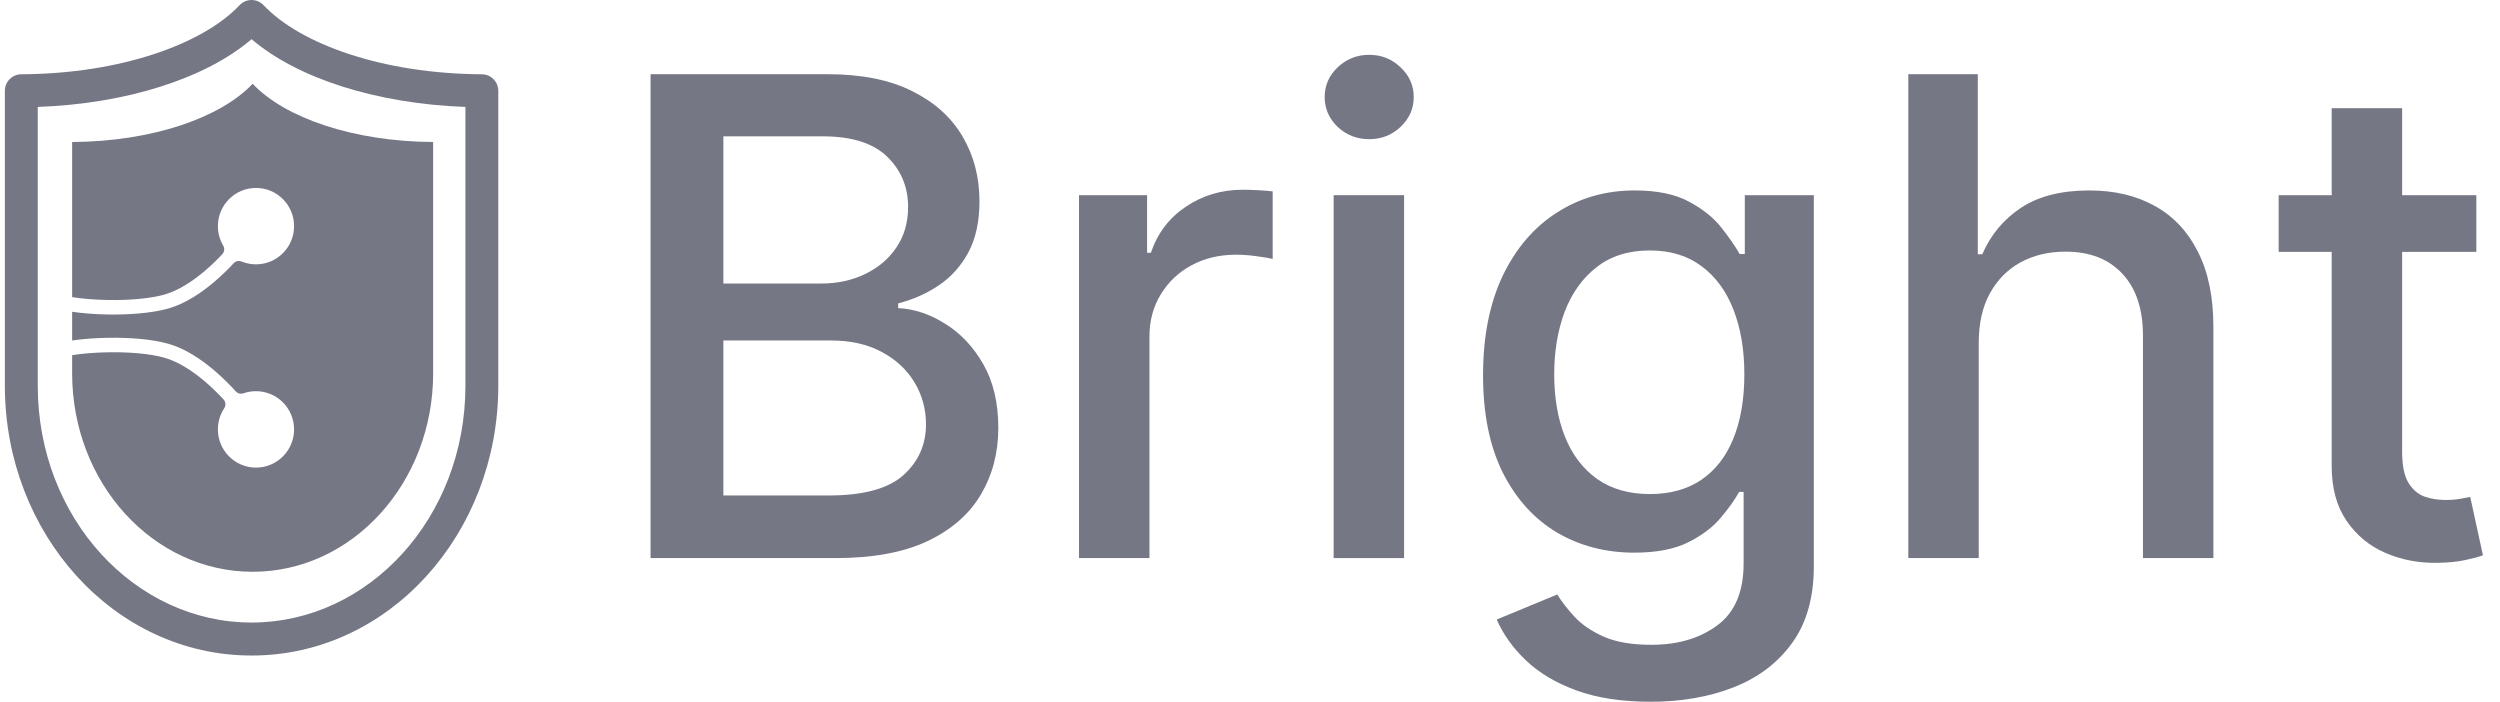 <svg width="114" height="32" viewBox="0 0 114 32" fill="none" xmlns="http://www.w3.org/2000/svg">
<path d="M11.52 3.82C10.05 5.377 6.921 6.457 3.289 6.475V13.549C3.737 13.621 4.326 13.671 4.959 13.681C5.873 13.694 6.82 13.622 7.492 13.434C8.141 13.252 8.798 12.815 9.355 12.34C9.659 12.081 9.925 11.818 10.134 11.594C10.235 11.487 10.253 11.326 10.178 11.199C10.024 10.94 9.936 10.637 9.936 10.312C9.936 9.35 10.714 8.57 11.673 8.57C12.632 8.57 13.41 9.35 13.41 10.312C13.41 11.274 12.632 12.054 11.673 12.054C11.44 12.054 11.219 12.008 11.018 11.926C10.891 11.874 10.745 11.906 10.652 12.007C10.419 12.258 10.122 12.553 9.781 12.844C9.196 13.343 8.453 13.851 7.669 14.07C6.909 14.283 5.889 14.355 4.949 14.341C4.359 14.332 3.775 14.289 3.289 14.217V15.527C3.775 15.455 4.359 15.412 4.949 15.403C5.889 15.389 6.909 15.461 7.669 15.674C8.453 15.893 9.196 16.401 9.781 16.901C10.172 17.233 10.505 17.573 10.749 17.844C10.838 17.943 10.977 17.978 11.102 17.935C11.28 17.872 11.472 17.838 11.673 17.838C12.632 17.838 13.41 18.618 13.41 19.581C13.41 20.543 12.632 21.323 11.673 21.323C10.714 21.323 9.936 20.543 9.936 19.581C9.936 19.224 10.042 18.894 10.224 18.619C10.308 18.492 10.295 18.324 10.192 18.212C9.974 17.976 9.687 17.688 9.355 17.404C8.798 16.93 8.141 16.492 7.492 16.31C6.82 16.122 5.873 16.05 4.959 16.064C4.326 16.073 3.737 16.123 3.289 16.196V17.022L3.289 17.022C3.289 22.021 6.975 26.073 11.52 26.073C16.066 26.073 19.752 22.021 19.752 17.022C19.752 17.012 19.751 17.002 19.751 16.991V6.475C16.119 6.457 12.99 5.377 11.52 3.82Z" fill="#757785"/>
<path fill-rule="evenodd" clip-rule="evenodd" d="M12.017 0.235C11.875 0.085 11.678 0 11.472 0C11.266 0 11.069 0.085 10.927 0.235C9.254 2.007 5.507 3.364 0.968 3.387C0.555 3.39 0.222 3.726 0.222 4.14V17.594C0.222 17.603 0.222 17.612 0.222 17.621C0.236 24.334 5.204 29.892 11.472 29.892C17.749 29.892 22.722 24.319 22.722 17.594L22.722 17.576C22.722 17.569 22.722 17.561 22.722 17.554V4.14C22.722 3.726 22.389 3.39 21.976 3.387C17.437 3.364 13.69 2.007 12.017 0.235ZM1.722 17.594C1.722 17.585 1.722 17.576 1.722 17.567V4.876C5.768 4.731 9.38 3.577 11.472 1.786C13.564 3.577 17.176 4.731 21.223 4.876V17.555L21.223 17.557C21.223 17.569 21.223 17.581 21.223 17.594C21.223 23.622 16.794 28.388 11.472 28.388C6.151 28.388 1.722 23.622 1.722 17.594Z" fill="#757785"/>
<path d="M62.436 6.346C61.877 6.346 61.398 6.16 60.996 5.786C60.602 5.405 60.406 4.953 60.406 4.428C60.406 3.897 60.602 3.444 60.996 3.071C61.398 2.69 61.877 2.5 62.436 2.5C62.995 2.5 63.471 2.69 63.865 3.071C64.266 3.444 64.466 3.897 64.466 4.428C64.466 4.953 64.266 5.405 63.865 5.786C63.471 6.16 62.995 6.346 62.436 6.346Z" fill="#757785"/>
<path d="M92.165 9.471C91.37 9.995 90.779 10.702 90.392 11.593H90.188V3.383H87.019V25.449H90.231V15.623C90.231 14.746 90.399 13.999 90.736 13.382C91.08 12.757 91.549 12.283 92.143 11.96C92.745 11.636 93.425 11.475 94.185 11.475C95.295 11.475 96.161 11.812 96.784 12.487C97.408 13.155 97.719 14.096 97.719 15.31V25.449H100.931V14.922C100.931 13.543 100.695 12.394 100.222 11.475C99.757 10.548 99.098 9.851 98.246 9.384C97.4 8.917 96.412 8.684 95.28 8.684C93.998 8.684 92.96 8.946 92.165 9.471Z" fill="#757785"/>
<path d="M109.537 20.59C109.537 21.215 109.63 21.685 109.816 22.001C110.002 22.31 110.242 22.522 110.536 22.637C110.837 22.745 111.163 22.799 111.514 22.799C111.771 22.799 111.997 22.781 112.19 22.745C112.384 22.709 112.534 22.68 112.642 22.659L113.222 25.32C113.035 25.392 112.77 25.463 112.427 25.535C112.083 25.614 111.653 25.657 111.137 25.665C110.292 25.679 109.505 25.528 108.774 25.212C108.043 24.896 107.453 24.408 107.001 23.747C106.55 23.086 106.325 22.256 106.325 21.258V11.486H103.907V8.9H106.325V4.935H109.537V8.9H112.921V11.486H109.537V20.59Z" fill="#757785"/>
<path fill-rule="evenodd" clip-rule="evenodd" d="M75.266 32C73.955 32 72.827 31.828 71.882 31.483C70.944 31.138 70.177 30.682 69.583 30.114C68.988 29.547 68.544 28.926 68.251 28.25L71.012 27.108C71.205 27.424 71.463 27.759 71.785 28.11C72.115 28.47 72.559 28.775 73.117 29.026C73.683 29.278 74.41 29.403 75.298 29.403C76.516 29.403 77.522 29.105 78.317 28.509C79.112 27.92 79.509 26.979 79.509 25.686V22.432H79.305C79.112 22.784 78.833 23.176 78.467 23.607C78.109 24.038 77.615 24.411 76.985 24.727C76.355 25.043 75.534 25.201 74.525 25.201C73.221 25.201 72.046 24.896 71.001 24.285C69.962 23.668 69.139 22.759 68.53 21.56C67.928 20.353 67.627 18.87 67.627 17.11C67.627 15.35 67.925 13.842 68.519 12.585C69.121 11.328 69.944 10.365 70.99 9.697C72.036 9.022 73.221 8.684 74.546 8.684C75.57 8.684 76.397 8.857 77.028 9.201C77.658 9.539 78.149 9.934 78.5 10.387C78.858 10.839 79.133 11.238 79.327 11.583H79.563V8.9H82.711V25.816C82.711 27.238 82.382 28.405 81.723 29.317C81.064 30.229 80.172 30.905 79.047 31.343C77.93 31.781 76.67 32 75.266 32ZM75.234 22.529C76.158 22.529 76.938 22.314 77.576 21.883C78.22 21.445 78.707 20.82 79.037 20.008C79.373 19.189 79.542 18.209 79.542 17.067C79.542 15.953 79.377 14.973 79.047 14.125C78.718 13.278 78.235 12.617 77.597 12.143C76.96 11.662 76.172 11.421 75.234 11.421C74.267 11.421 73.461 11.672 72.816 12.175C72.172 12.671 71.685 13.346 71.355 14.201C71.033 15.056 70.872 16.011 70.872 17.067C70.872 18.151 71.037 19.103 71.366 19.922C71.695 20.741 72.183 21.38 72.827 21.84C73.479 22.299 74.281 22.529 75.234 22.529Z" fill="#757785"/>
<path d="M52.415 15.343C52.415 14.625 52.587 13.985 52.931 13.425C53.274 12.858 53.74 12.416 54.327 12.1C54.922 11.777 55.599 11.615 56.358 11.615C56.687 11.615 57.017 11.64 57.346 11.69C57.675 11.733 57.905 11.773 58.034 11.809V8.727C57.876 8.706 57.658 8.688 57.378 8.674C57.106 8.659 56.87 8.652 56.669 8.652C55.702 8.652 54.836 8.911 54.069 9.428C53.31 9.938 52.78 10.638 52.479 11.529H52.307V8.9H49.203V25.449H52.415V15.343Z" fill="#757785"/>
<path fill-rule="evenodd" clip-rule="evenodd" d="M41.602 4.159C40.578 3.642 39.285 3.383 37.724 3.383H29.666V25.449H38.1C39.804 25.449 41.205 25.19 42.3 24.673C43.396 24.149 44.205 23.441 44.728 22.551C45.258 21.653 45.523 20.64 45.523 19.512C45.523 18.37 45.294 17.401 44.836 16.603C44.377 15.806 43.797 15.192 43.095 14.761C42.401 14.323 41.688 14.086 40.957 14.05V13.834C41.631 13.662 42.247 13.389 42.805 13.015C43.371 12.635 43.822 12.132 44.159 11.507C44.495 10.875 44.664 10.099 44.664 9.18C44.664 8.088 44.41 7.107 43.901 6.238C43.392 5.362 42.626 4.669 41.602 4.159ZM41.194 21.667C40.506 22.285 39.367 22.594 37.777 22.594H32.986V15.526H37.896C38.784 15.526 39.55 15.698 40.195 16.043C40.846 16.388 41.348 16.851 41.699 17.433C42.05 18.015 42.225 18.654 42.225 19.351C42.225 20.277 41.881 21.049 41.194 21.667ZM39.443 12.498C38.848 12.786 38.178 12.929 37.434 12.929H32.986V6.217H37.52C38.837 6.217 39.815 6.526 40.453 7.143C41.09 7.761 41.409 8.526 41.409 9.438C41.409 10.149 41.23 10.767 40.871 11.291C40.52 11.809 40.044 12.211 39.443 12.498Z" fill="#757785"/>
<path d="M60.814 25.449V8.9H64.026V25.449H60.814Z" fill="#757785"/>
</svg>
